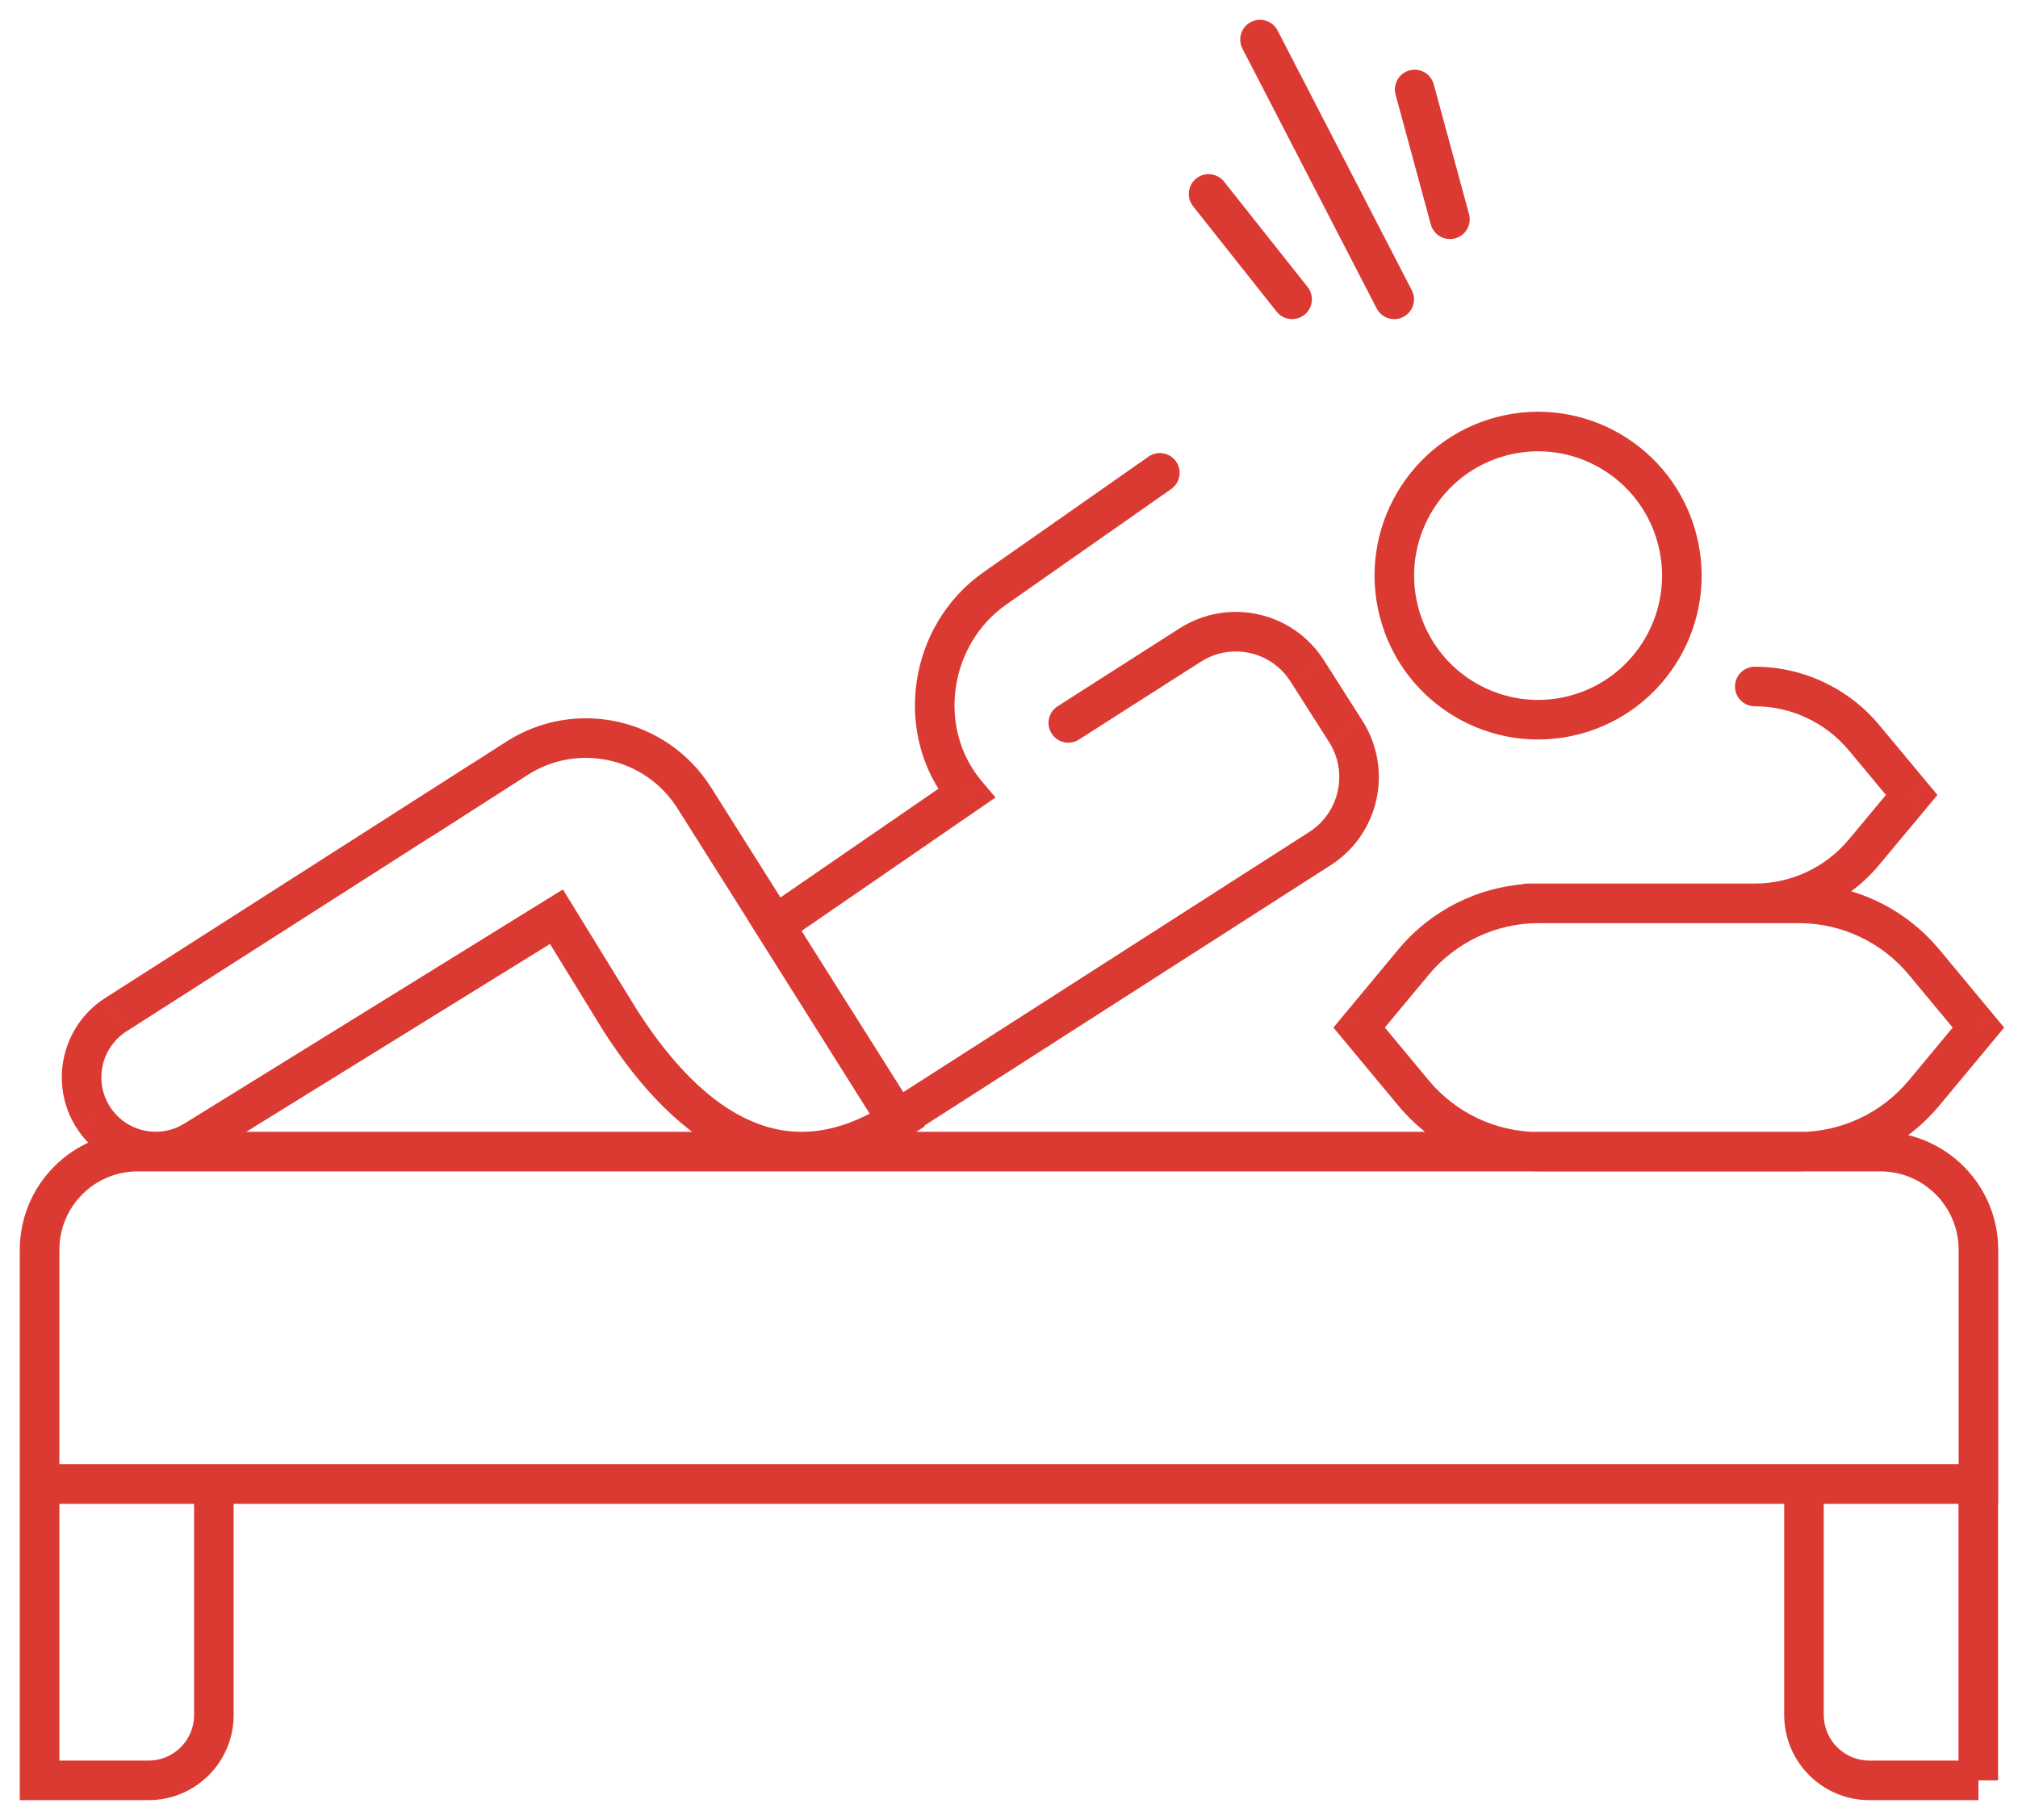 <?xml version="1.0" encoding="UTF-8"?> <svg xmlns="http://www.w3.org/2000/svg" width="51" height="46" viewBox="0 0 51 46" fill="none"> <path d="M50 37.51V38.01H50.5V37.51H50ZM1 45H0.5V45.5H1V45ZM5.405 37.51H5.905V37.01L5.405 37.01L5.405 37.51ZM45.591 37.51V37.01H45.091V37.51H45.591ZM49.996 37.51H50.496V37.01H49.996V37.51ZM49.996 45H49.496V45.5H49.996V45ZM35.721 24.32L35.337 24.001L35.337 24.001L35.721 24.32ZM34.349 25.973L33.964 25.653L33.699 25.973L33.964 26.292L34.349 25.973ZM35.721 27.625L35.337 27.944L35.337 27.944L35.721 27.625ZM48.627 27.625L49.012 27.944L49.012 27.944L48.627 27.625ZM50 25.973L50.385 26.292L50.65 25.973L50.385 25.653L50 25.973ZM48.627 24.32L49.012 24.001L49.012 24.001L48.627 24.32ZM38.605 22.333C38.328 22.333 38.105 22.557 38.105 22.833C38.105 23.109 38.328 23.333 38.605 23.333V22.333ZM47.113 21.534L46.729 21.214L46.728 21.214L47.113 21.534ZM48.314 20.093L48.698 20.413L48.964 20.093L48.698 19.773L48.314 20.093ZM47.113 18.651L46.728 18.971L46.729 18.971L47.113 18.651ZM44.348 16.852C44.072 16.852 43.848 17.076 43.848 17.352C43.848 17.628 44.072 17.852 44.348 17.852V16.852ZM17.535 20.15L17.958 19.883L17.956 19.881L17.535 20.15ZM22.686 28.315L22.955 28.736L23.373 28.468L23.108 28.048L22.686 28.315ZM15.665 25.777L15.239 26.039L15.243 26.046L15.665 25.777ZM14.063 23.171L14.489 22.909L14.226 22.482L13.8 22.745L14.063 23.171ZM4.916 28.828L5.178 29.254L5.179 29.253L4.916 28.828ZM2.358 28.242L1.936 28.511L1.937 28.512L2.358 28.242ZM2.927 25.647L2.658 25.226L2.657 25.226L2.927 25.647ZM11.424 20.215H11.924V19.302L11.155 19.794L11.424 20.215ZM11.424 20.219H10.924V21.134L11.694 20.64L11.424 20.219ZM13.068 19.165L12.799 18.744L12.799 18.744L13.068 19.165ZM29.599 12.361C29.825 12.202 29.88 11.89 29.722 11.664C29.564 11.438 29.252 11.383 29.026 11.542L29.599 12.361ZM25.148 14.868L25.435 15.278L25.435 15.278L25.148 14.868ZM24.422 20.058L24.705 20.47L25.159 20.158L24.804 19.736L24.422 20.058ZM19.577 23.393L19.293 22.981L18.898 23.253L19.154 23.659L19.577 23.393ZM22.666 28.303L22.243 28.569L22.512 28.996L22.936 28.724L22.666 28.303ZM33.358 21.45L33.628 21.87L33.628 21.87L33.358 21.45ZM34.008 18.483L33.586 18.751L33.587 18.752L34.008 18.483ZM33.037 16.957L33.459 16.689L33.458 16.688L33.037 16.957ZM30.077 16.306L30.346 16.727L30.347 16.727L30.077 16.306ZM26.73 17.851C26.497 17.999 26.429 18.308 26.578 18.541C26.726 18.774 27.035 18.842 27.268 18.693L26.73 17.851ZM32.263 7.877C32.434 8.093 32.749 8.129 32.965 7.958C33.182 7.786 33.218 7.472 33.047 7.255L32.263 7.877ZM30.936 4.591C30.764 4.375 30.45 4.339 30.233 4.51C30.017 4.682 29.98 4.996 30.152 5.213L30.936 4.591ZM34.792 7.796C34.918 8.041 35.22 8.137 35.465 8.01C35.711 7.884 35.807 7.582 35.68 7.337L34.792 7.796ZM32.288 0.771C32.161 0.525 31.86 0.429 31.615 0.556C31.369 0.683 31.273 0.984 31.4 1.229L32.288 0.771ZM36.16 5.673C36.233 5.94 36.508 6.097 36.774 6.025C37.041 5.952 37.198 5.678 37.126 5.411L36.16 5.673ZM36.234 2.13C36.162 1.864 35.888 1.706 35.621 1.779C35.355 1.851 35.197 2.126 35.27 2.392L36.234 2.13ZM39.793 18.071L39.92 18.555L39.793 18.071ZM37.95 11.027L38.077 11.51L37.95 11.027ZM50 37.01H1V38.01H50V37.01ZM1.5 37.51V31.592H0.5V37.51H1.5ZM1.5 31.592C1.5 30.495 2.386 29.608 3.478 29.608V28.608C1.832 28.608 0.5 29.945 0.5 31.592H1.5ZM3.478 29.608H47.522V28.608H3.478V29.608ZM47.522 29.608C48.614 29.608 49.5 30.495 49.5 31.592H50.5C50.5 29.945 49.168 28.608 47.522 28.608V29.608ZM49.5 31.592V37.51H50.5V31.592H49.5ZM3.757 44.5H1V45.5H3.757V44.5ZM1.5 45V37.51H0.5V45H1.5ZM1 38.01L5.405 38.01L5.405 37.01L1 37.01L1 38.01ZM4.905 37.51V43.348H5.905V37.51H4.905ZM4.905 43.348C4.905 43.985 4.39 44.5 3.757 44.5V45.5C4.944 45.5 5.905 44.535 5.905 43.348H4.905ZM50 44.5H47.243V45.5H50V44.5ZM47.243 44.5C46.609 44.5 46.091 43.984 46.091 43.344H45.091C45.091 44.536 46.056 45.5 47.243 45.5V44.5ZM46.091 43.344V37.51H45.091V43.344H46.091ZM45.591 38.01H49.996V37.01H45.591V38.01ZM49.496 37.51V45H50.496V37.51H49.496ZM49.996 45.5H50V44.5H49.996V45.5ZM45.461 22.333H38.888V23.333H45.461V22.333ZM38.888 22.333C37.515 22.333 36.215 22.944 35.337 24.001L36.106 24.64C36.795 23.811 37.813 23.333 38.888 23.333V22.333ZM35.337 24.001L33.964 25.653L34.733 26.292L36.106 24.64L35.337 24.001ZM33.964 26.292L35.337 27.944L36.106 27.305L34.733 25.653L33.964 26.292ZM35.337 27.944C36.215 29.001 37.515 29.612 38.888 29.612V28.612C37.813 28.612 36.795 28.134 36.106 27.305L35.337 27.944ZM38.888 29.612H45.461V28.612H38.888V29.612ZM45.461 29.612C46.834 29.612 48.133 29.001 49.012 27.944L48.243 27.305C47.553 28.134 46.536 28.612 45.461 28.612V29.612ZM49.012 27.944L50.385 26.292L49.615 25.653L48.243 27.305L49.012 27.944ZM50.385 25.653L49.012 24.001L48.243 24.64L49.615 26.292L50.385 25.653ZM49.012 24.001C48.133 22.944 46.834 22.333 45.461 22.333V23.333C46.536 23.333 47.553 23.811 48.243 24.64L49.012 24.001ZM38.605 23.333H44.348V22.333H38.605V23.333ZM44.348 23.333C45.564 23.333 46.718 22.792 47.498 21.853L46.728 21.214C46.139 21.924 45.266 22.333 44.348 22.333V23.333ZM47.497 21.854L48.698 20.413L47.929 19.773L46.729 21.214L47.497 21.854ZM48.698 19.773L47.497 18.331L46.729 18.971L47.929 20.413L48.698 19.773ZM47.498 18.332C46.718 17.393 45.564 16.852 44.348 16.852V17.852C45.266 17.852 46.139 18.261 46.728 18.971L47.498 18.332ZM17.112 20.417L22.263 28.581L23.108 28.048L17.958 19.883L17.112 20.417ZM22.416 27.894C21.118 28.725 19.992 28.77 18.989 28.337C17.949 27.889 16.971 26.896 16.087 25.508L15.243 26.046C16.175 27.506 17.287 28.692 18.593 29.256C19.936 29.835 21.412 29.725 22.955 28.736L22.416 27.894ZM16.091 25.515L14.489 22.909L13.637 23.432L15.239 26.039L16.091 25.515ZM13.8 22.745L4.653 28.403L5.179 29.253L14.326 23.596L13.8 22.745ZM4.654 28.402C4.016 28.795 3.183 28.603 2.778 27.972L1.937 28.512C2.633 29.598 4.072 29.934 5.178 29.254L4.654 28.402ZM2.779 27.973C2.369 27.331 2.557 26.479 3.197 26.068L2.657 25.226C1.554 25.934 1.229 27.404 1.936 28.511L2.779 27.973ZM3.197 26.068L11.693 20.637L11.155 19.794L2.658 25.226L3.197 26.068ZM10.924 20.215V20.219H11.924V20.215H10.924ZM11.694 20.64L13.338 19.586L12.799 18.744L11.154 19.798L11.694 20.64ZM13.338 19.586C14.607 18.773 16.298 19.145 17.114 20.42L17.956 19.881C16.844 18.142 14.535 17.632 12.799 18.744L13.338 19.586ZM29.026 11.542L24.861 14.459L25.435 15.278L29.599 12.361L29.026 11.542ZM24.861 14.459C22.93 15.811 22.537 18.597 24.039 20.38L24.804 19.736C23.691 18.415 23.971 16.302 25.435 15.278L24.861 14.459ZM19.154 23.659L22.243 28.569L23.09 28.037L20 23.127L19.154 23.659ZM22.936 28.724L33.628 21.87L33.088 21.029L22.397 27.882L22.936 28.724ZM33.628 21.87C34.859 21.081 35.216 19.446 34.43 18.214L33.587 18.752C34.077 19.52 33.854 20.538 33.088 21.029L33.628 21.87ZM34.43 18.214L33.459 16.689L32.615 17.226L33.586 18.751L34.43 18.214ZM33.458 16.688C32.671 15.455 31.038 15.095 29.807 15.885L30.347 16.727C31.112 16.236 32.125 16.459 32.615 17.226L33.458 16.688ZM29.808 15.884L26.73 17.851L27.268 18.693L30.346 16.727L29.808 15.884ZM33.047 7.255L30.936 4.591L30.152 5.213L32.263 7.877L33.047 7.255ZM35.68 7.337L32.288 0.771L31.4 1.229L34.792 7.796L35.68 7.337ZM37.126 5.411L36.234 2.13L35.27 2.392L36.16 5.673L37.126 5.411ZM41.902 13.752C42.341 15.431 41.339 17.148 39.666 17.588L39.92 18.555C42.128 17.975 43.448 15.71 42.869 13.499L41.902 13.752ZM39.666 17.588C37.993 18.027 36.28 17.025 35.841 15.346L34.874 15.599C35.452 17.811 37.711 19.136 39.92 18.555L39.666 17.588ZM35.841 15.346C35.402 13.667 36.404 11.95 38.077 11.51L37.823 10.543C35.615 11.123 34.295 13.388 34.874 15.599L35.841 15.346ZM38.077 11.51C39.75 11.071 41.463 12.073 41.902 13.752L42.869 13.499C42.291 11.287 40.032 9.963 37.823 10.543L38.077 11.51ZM24.138 19.646L19.293 22.981L19.86 23.805L24.705 20.47L24.138 19.646Z" fill="#DB3A33"></path> </svg> 